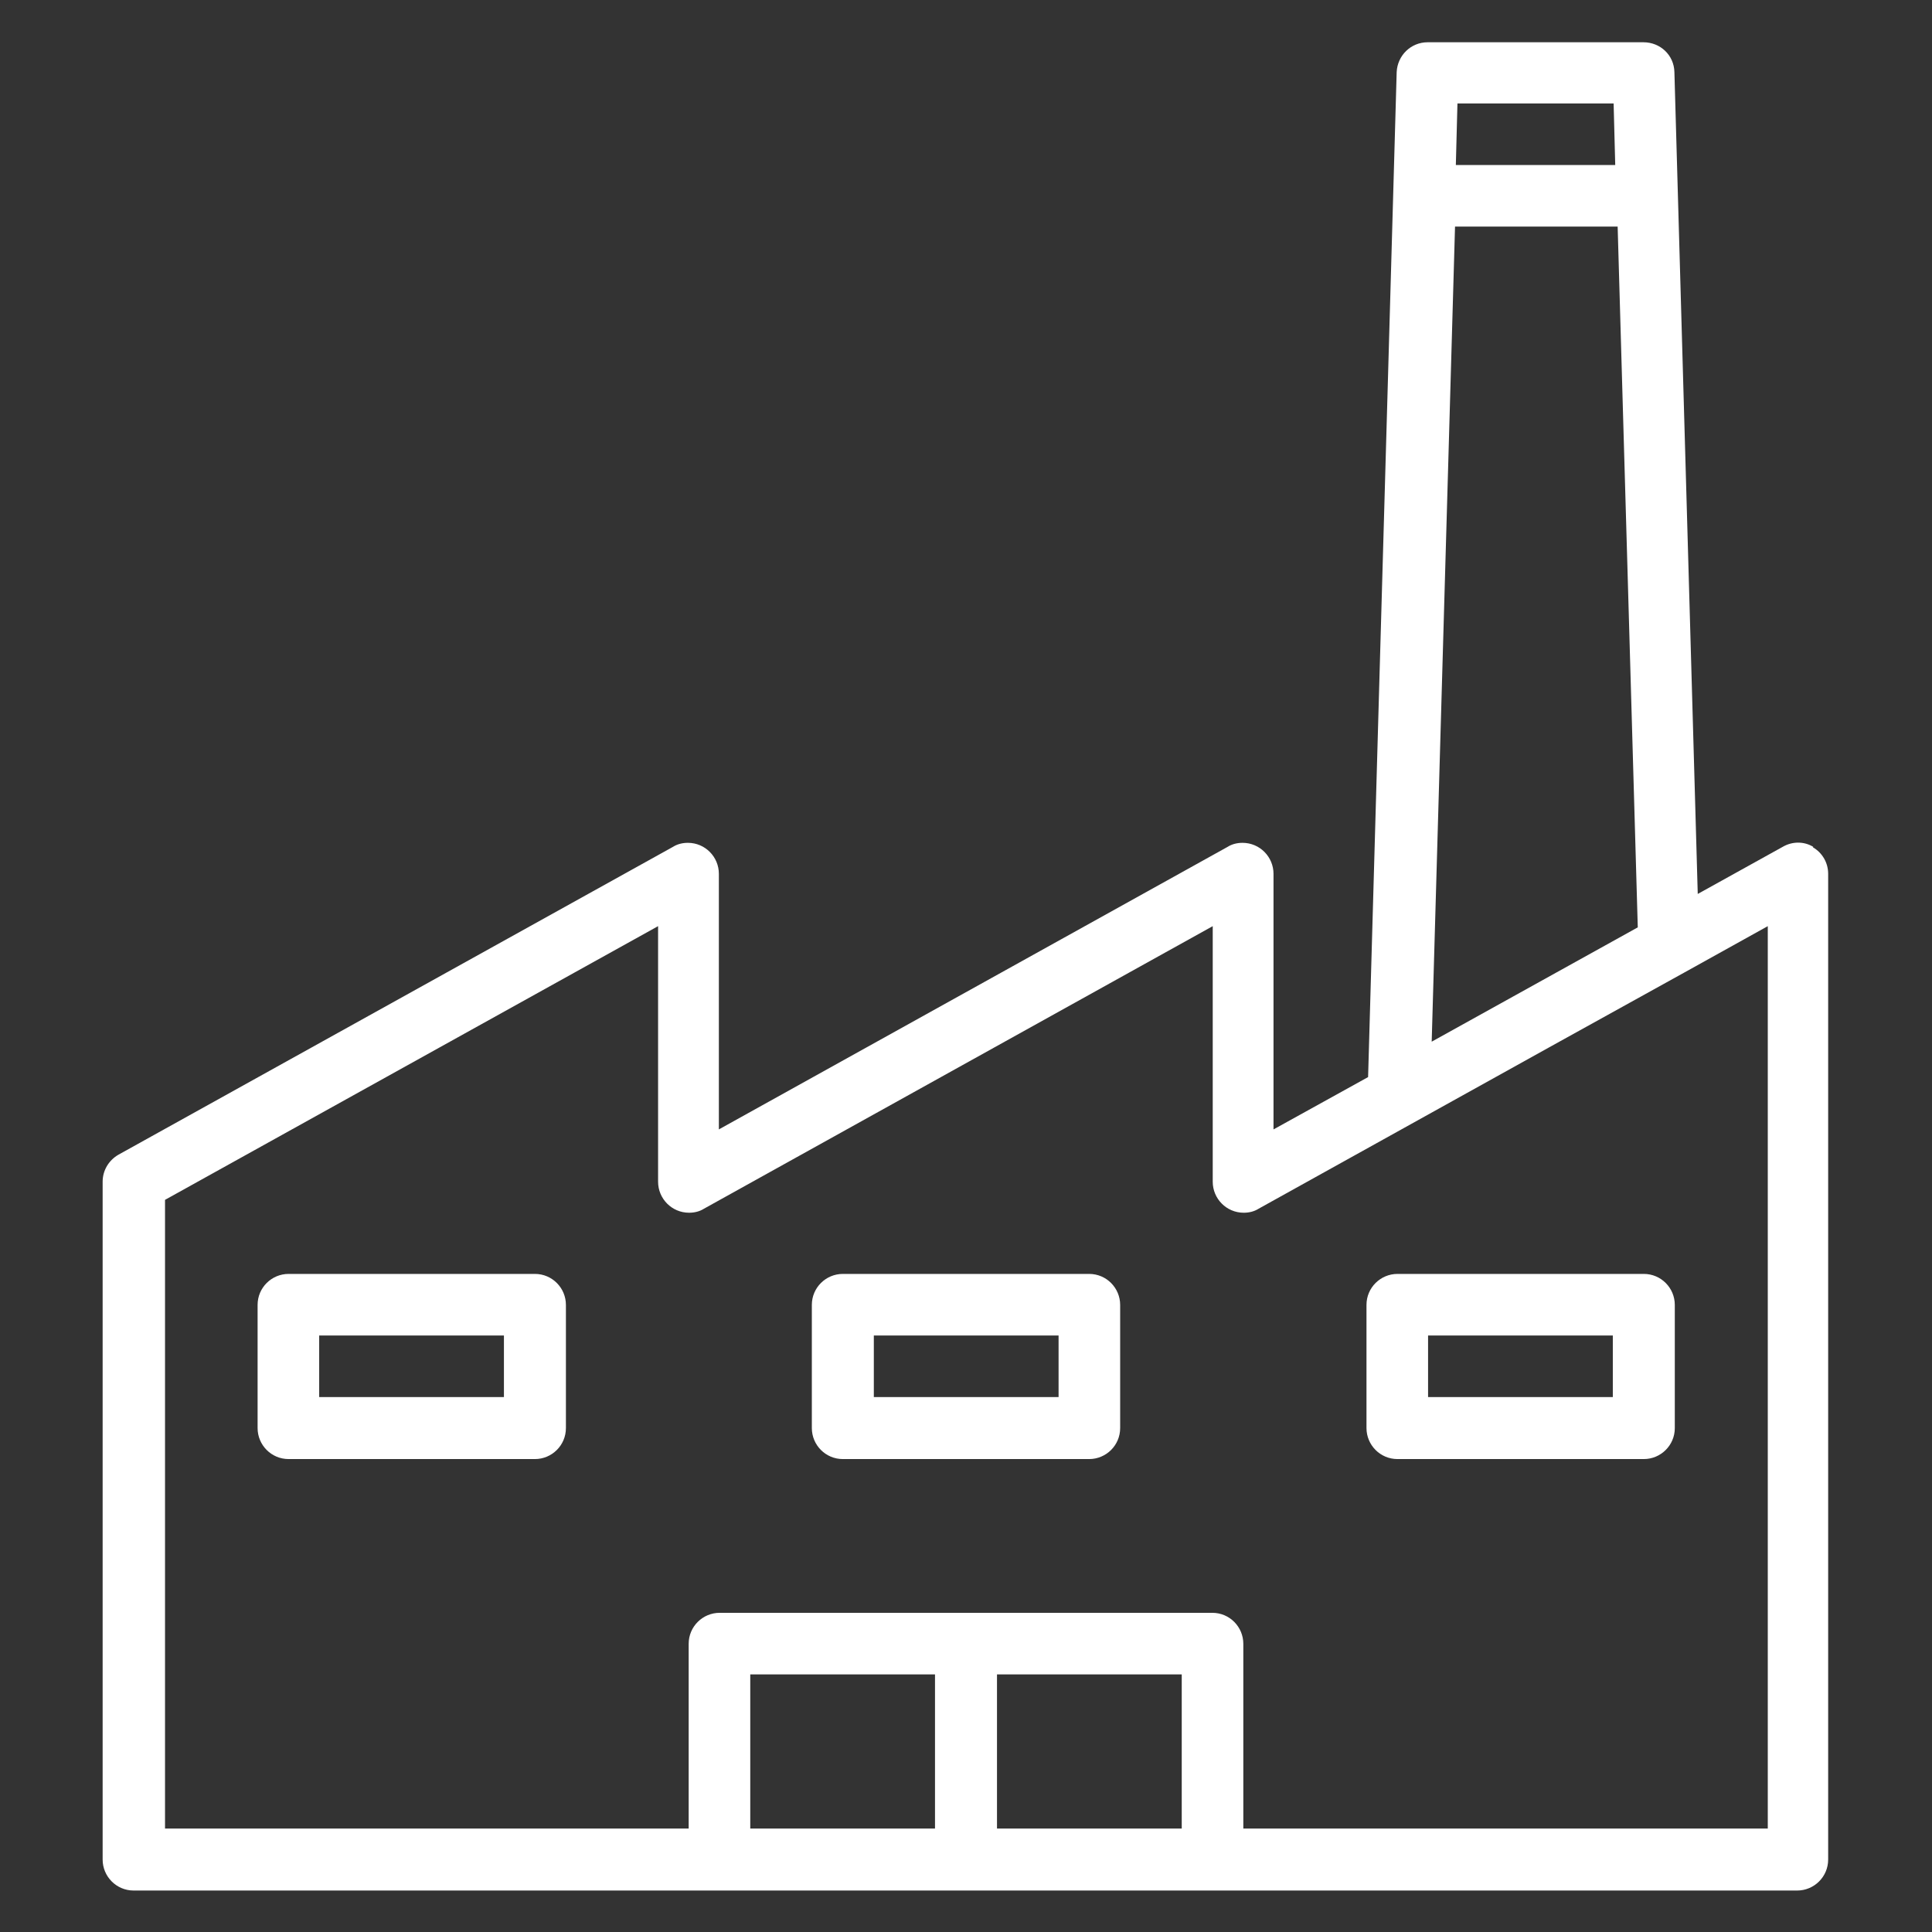<?xml version="1.0" encoding="UTF-8"?>
<svg id="Livello_1" data-name="Livello 1" xmlns="http://www.w3.org/2000/svg" viewBox="0 0 48 48">
  <rect x="0" y="0" width="48" height="48" fill="#333333" stroke="none"/>
  <defs>
    <style>
      .cls-1 {
        fill: #fff;
      }
    </style>
  </defs>
  <path class="cls-1" d="M43.9,45.43h-13.01v-4.59c0-.42-.34-.77-.77-.77h-12.24c-.42,0-.77.34-.77.77v4.59H4.1v-15.62l12.25-6.8v6.35c0,.42.34.77.77.77.13,0,.26-.03.37-.1l12.64-7.02v6.35c0,.42.34.77.77.77.13,0,.26-.03.37-.1l7.22-4.01,3.36-1.86,2.07-1.15v22.42ZM29.36,45.43h-4.59v-3.83h4.59v3.83ZM23.23,45.43h-4.59v-3.83h4.59v3.83ZM36.14,5.63h4.05l.5,17.41-5.12,2.84.58-20.26ZM36.22,2.57h3.87l.04,1.53h-3.96l.04-1.53ZM45.05,21.04c-.23-.14-.52-.14-.76,0l-2.11,1.17-.58-20.42c-.01-.42-.35-.74-.77-.74h-5.36c-.42,0-.75.33-.77.74l-.71,24.97-2.35,1.3v-6.35c0-.42-.34-.77-.77-.77-.13,0-.26.03-.37.1l-12.64,7.02v-6.35c0-.42-.34-.77-.77-.77-.13,0-.26.03-.37.1l-13.78,7.65c-.24.14-.39.39-.39.67v16.84c0,.42.34.77.77.77h41.33c.42,0,.77-.34.77-.77v-24.49c0-.27-.14-.52-.38-.66"/>
  <path class="cls-1" d="M12.52,34.71h-4.59v-1.53h4.59v1.53ZM13.29,31.65h-6.12c-.42,0-.77.34-.77.77v3.06c0,.42.34.77.77.77h6.12c.42,0,.77-.34.77-.77v-3.06c0-.42-.34-.77-.77-.77"/>
  <path class="cls-1" d="M26.3,34.71h-4.59v-1.53h4.59v1.53ZM27.06,31.65h-6.12c-.42,0-.77.34-.77.77v3.06c0,.42.34.77.77.77h6.12c.42,0,.77-.34.77-.77v-3.06c0-.42-.34-.77-.77-.77"/>
  <path class="cls-1" d="M40.07,34.71h-4.59v-1.53h4.59v1.53ZM40.84,31.65h-6.12c-.42,0-.77.34-.77.77v3.06c0,.42.34.77.77.77h6.12c.42,0,.77-.34.77-.77v-3.06c0-.42-.34-.77-.77-.77"/>
</svg>